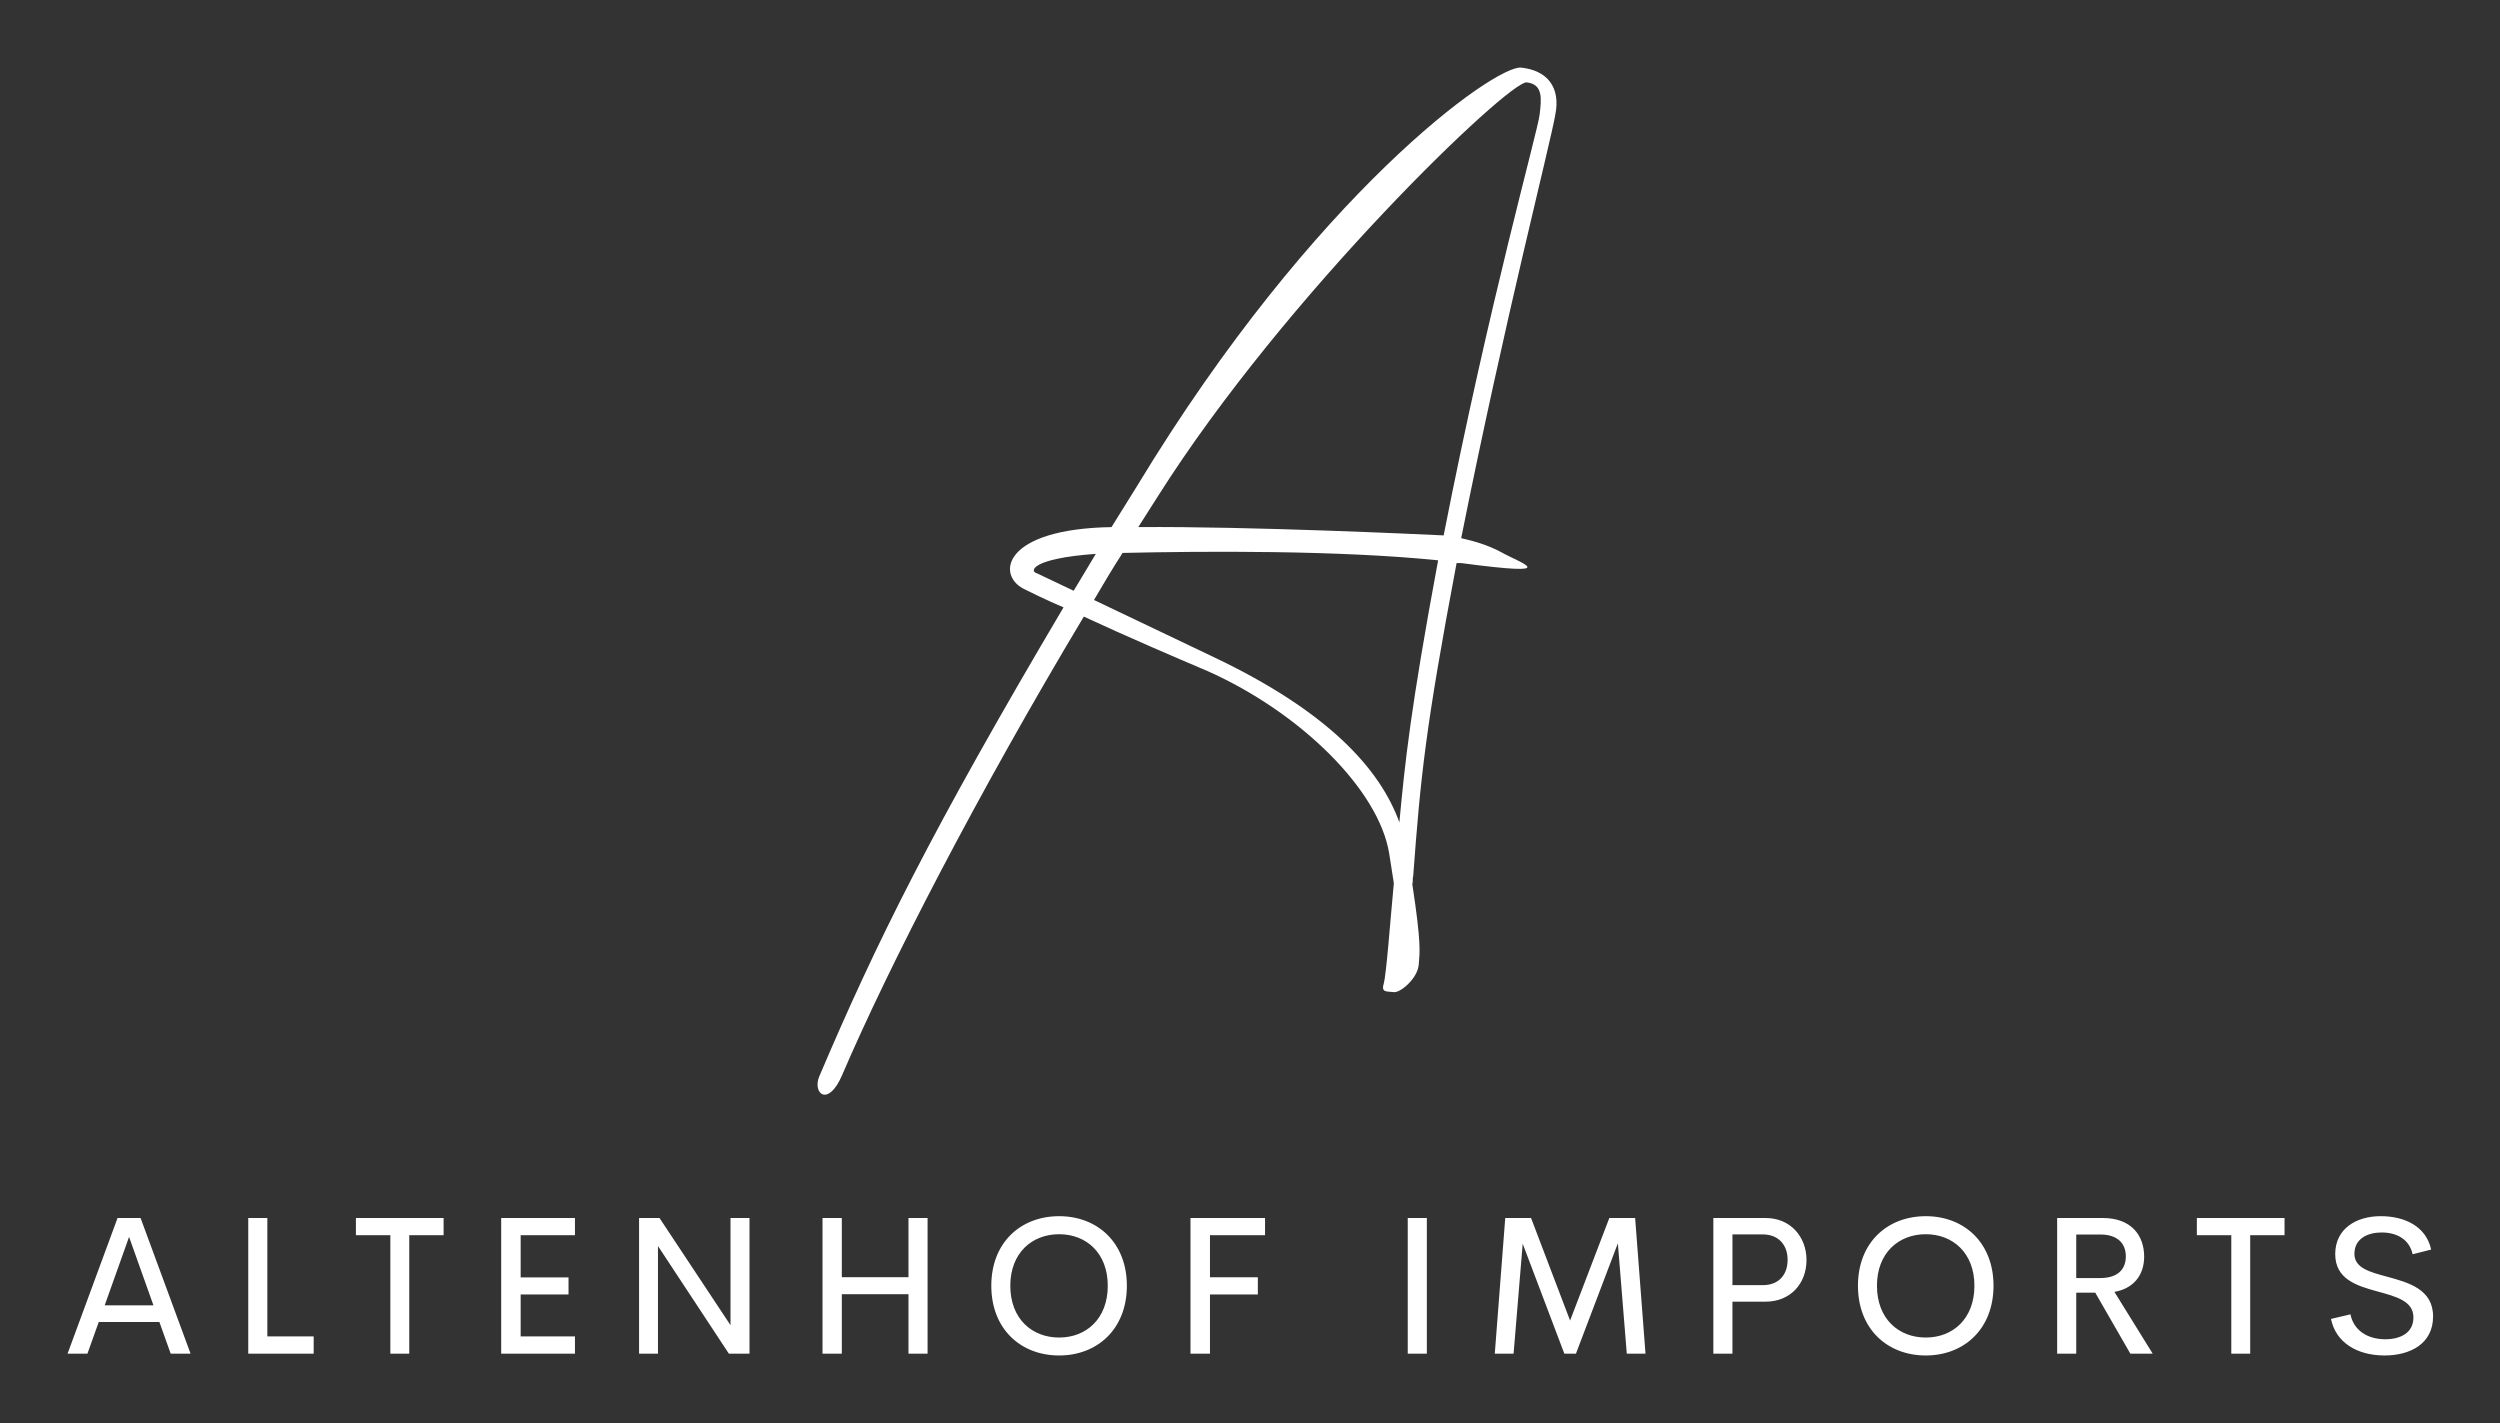 
        <svg xmlns="http://www.w3.org/2000/svg" xmlns:xlink="http://www.w3.org/1999/xlink" version="1.1" width="3171.429" height="1805.234" viewBox="0 -154.286 3171.429 1805.234">
			
			<rect x="0" y="-154.286" width="3171.429" height="1805.234" fill="#333333" stroke="none"/>
			
			<g transform="scale(8.571) translate(10, 10)">
				<defs id="SvgjsDefs3108"/><g id="SvgjsG3109" featureKey="monogramFeature-0" transform="matrix(2.276,0,0,2.276,113.68,-66.882)" fill="#fff"><path d="M35.64 81.06 c0.18 -0.66 0.42 -4.02 0.66 -6.54 l-0.3 -1.92 c-0.66 -4.14 -5.76 -9.18 -11.82 -11.88 c-1.98 -0.84 -5.34 -2.28 -8.04 -3.54 c-6.9 11.52 -12.66 22.68 -15.72 29.82 c-0.9 2.1 -1.92 1.2 -1.5 0.12 c3.72 -8.76 7.38 -16.14 15.9 -30.54 c-1.14 -0.48 -2.1 -0.96 -2.58 -1.2 c-1.8 -0.9 -1.38 -3.9 5.7 -4.02 l1.68 -2.7 c11.52 -19.02 23.28 -27.36 24.96 -27.18 s2.58 1.26 2.22 3.06 c-0.3 1.8 -3.24 13.14 -6.12 27.54 c0.78 0.18 1.68 0.42 2.58 0.9 c1.26 0.72 4.2 1.62 -2.58 0.72 l-0.3 0 c-2.04 10.8 -2.34 13.92 -2.82 20.34 c-0.06 0.18 0 0.36 -0.06 0.54 c0.6 3.9 0.48 4.44 0.42 5.22 c-0.06 0.9 -1.2 1.86 -1.62 1.8 s-0.84 0.06 -0.66 -0.54 z M19.68 51.36 c7.2 -0.06 18.6 0.48 19.86 0.54 c3 -15.3 6.12 -26.28 6.24 -27.36 c0.12 -1.02 0.24 -1.98 -0.84 -2.1 c-1.14 -0.12 -15.66 13.74 -24 26.94 z M24.6 59.82 c7.44 3.54 10.8 7.26 12.06 10.74 c0.36 -3.84 0.72 -7.38 2.52 -17.04 c-6.48 -0.66 -15.24 -0.6 -20.52 -0.48 c-0.66 1.02 -1.26 2.04 -1.86 3.06 z M13.08 54.36 l2.4 1.14 l1.44 -2.4 c-4.2 0.3 -4.32 1.14 -3.84 1.26 z"/></g><g id="SvgjsG3110" featureKey="nameFeature-0" transform="matrix(0.727,0,0,0.727,-0.78,143.27)" fill="#fff"><path d="M22.07 40 l-2.305 -6.445 l-12.344 0 l-2.305 6.445 l-4.043 0 l10.176 -27.617 l4.688 0 l10.176 27.617 l-4.043 0 z M8.633 30.156 l9.922 0 l-4.961 -13.926 z M41.744 36.484 l9.434 0 l0 3.516 l-13.32 0 l0 -27.617 l3.887 0 l0 24.102 z M77.628 12.383 l0 3.496 l-6.992 0 l0 24.121 l-3.848 0 l0 -24.121 l-7.012 0 l0 -3.496 l17.852 0 z M104.372 15.879 l-11.055 0 l0 8.594 l9.746 0 l0 3.477 l-9.746 0 l0 8.535 l11.055 0 l0 3.516 l-15.02 0 l0 -27.617 l15.02 0 l0 3.496 z M136.038 12.383 l3.867 0 l0 27.617 l-4.199 0 l-14.434 -21.914 l0 21.914 l-3.848 0 l0 -27.617 l4.16 0 l14.453 21.816 l0 -21.816 z M172.273 12.383 l3.887 0 l0 27.617 l-3.887 0 l0 -12.109 l-13.574 0 l0 12.109 l-3.926 0 l0 -27.617 l3.926 0 l0 12.051 l13.574 0 l0 -12.051 z M202.943 40.371 c-7.832 0 -13.809 -5.391 -13.809 -14.199 c0 -8.789 5.977 -14.16 13.809 -14.16 c7.793 0 13.789 5.371 13.789 14.16 c0 8.809 -5.996 14.199 -13.789 14.199 z M202.943 36.719 c5.527 0 9.902 -3.828 9.902 -10.547 c0 -6.66 -4.375 -10.488 -9.902 -10.488 c-5.547 0 -9.941 3.828 -9.941 10.488 c0 6.719 4.394 10.547 9.941 10.547 z M244.862 15.879 l-11.211 0 l0 8.574 l9.746 0 l0 3.496 l-9.746 0 l0 12.051 l-3.965 0 l0 -27.617 l15.176 0 l0 3.496 z M273.916 40 l0 -27.617 l3.887 0 l0 27.617 l-3.887 0 z M322.319 40 l-3.809 0 l-1.816 -22.461 l-8.535 22.461 l-2.363 0 l-8.477 -22.383 l-1.855 22.383 l-3.828 0 l2.129 -27.617 l5.254 0 l7.949 20.879 l7.988 -20.879 l5.254 0 z M346.778 12.383 c5.059 0 8.32 3.828 8.32 8.555 c0 4.785 -3.262 8.477 -8.32 8.477 l-6.758 0 l0 10.586 l-3.887 0 l0 -27.617 l10.645 0 z M346.192 26.055 c3.242 0 5.059 -2.09 5.059 -5.176 c0 -2.969 -1.816 -5.156 -5.059 -5.156 l-6.172 0 l0 10.332 l6.172 0 z M379.381 40.371 c-7.832 0 -13.809 -5.391 -13.809 -14.199 c0 -8.789 5.977 -14.16 13.809 -14.16 c7.793 0 13.789 5.371 13.789 14.16 c0 8.809 -5.996 14.199 -13.789 14.199 z M379.381 36.719 c5.527 0 9.902 -3.828 9.902 -10.547 c0 -6.66 -4.375 -10.488 -9.902 -10.488 c-5.547 0 -9.941 3.828 -9.941 10.488 c0 6.719 4.394 10.547 9.941 10.547 z M421.027 40 l-7.148 -12.422 l-3.867 0 l0 12.422 l-3.887 0 l0 -27.617 l9.297 0 c5.781 0 8.418 3.535 8.418 7.871 c0 3.848 -2.266 6.523 -6.055 7.168 l7.793 12.578 l-4.551 0 z M410.011 15.742 l0 8.867 l4.883 0 c3.594 0 5.215 -1.797 5.215 -4.414 c0 -2.578 -1.621 -4.453 -5.215 -4.453 l-4.883 0 z M452.419 12.383 l0 3.496 l-6.992 0 l0 24.121 l-3.848 0 l0 -24.121 l-7.012 0 l0 -3.496 l17.852 0 z M472.796 40.371 c-5.762 0 -9.98 -2.754 -10.918 -7.441 l3.965 -0.938 c0.625 3.223 3.418 5.078 7.09 5.078 c2.949 0 5.781 -1.211 5.723 -4.531 c-0.039 -3.281 -3.594 -4.18 -7.363 -5.215 c-4.277 -1.172 -8.555 -2.519 -8.555 -7.598 c0 -5.137 4.238 -7.715 9.258 -7.715 c4.863 0 9.238 2.051 10.273 6.797 l-3.769 0.957 c-0.684 -3.066 -3.242 -4.434 -6.328 -4.434 c-2.773 0 -5.527 1.211 -5.527 4.356 c0 2.852 3.086 3.691 6.582 4.629 c4.394 1.191 9.434 2.559 9.434 8.105 c0 5.586 -4.688 7.949 -9.863 7.949 z"/></g>
			</g>
		</svg>
	